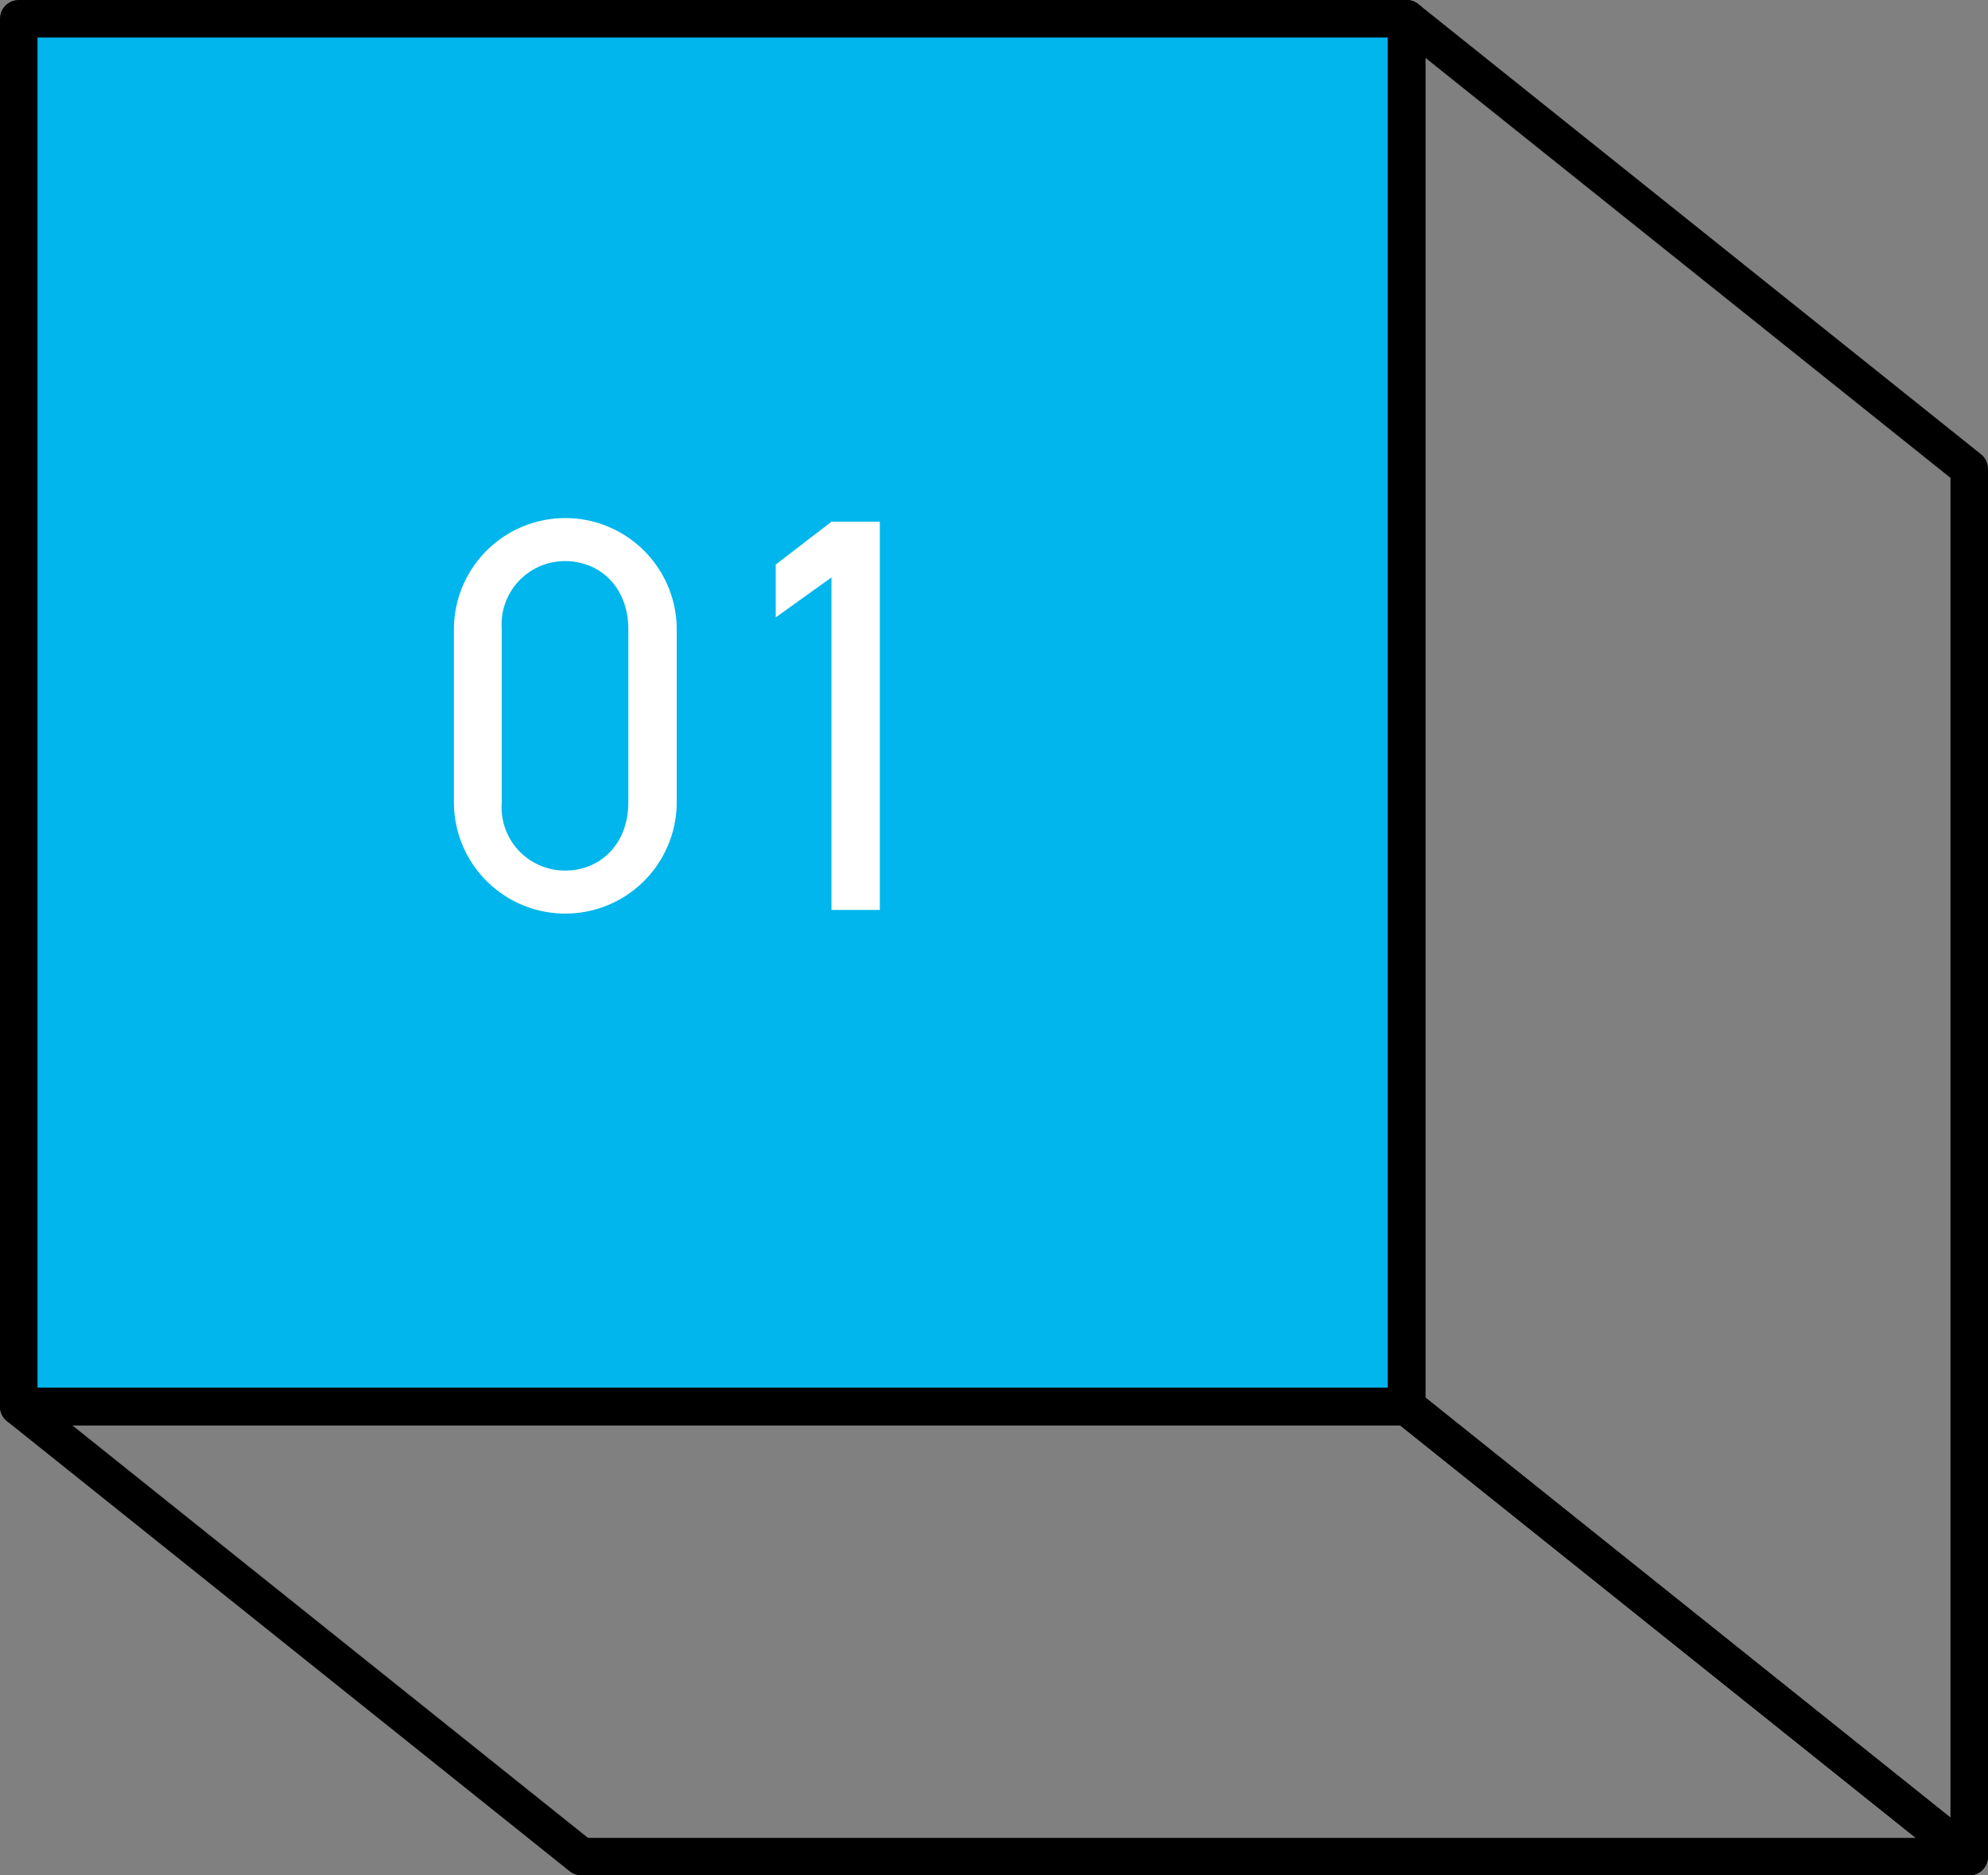 <svg xmlns="http://www.w3.org/2000/svg" width="152.885" height="144.231" viewBox="0 0 152.885 144.231">
  <rect x="0" y="0" width="152.885" height="144.231" fill="#808080" stroke="none"/>
  <g id="グループ_96" data-name="グループ 96" transform="translate(-148.558 -1180.558)">
    <g id="グループ_12" data-name="グループ 12">
      <rect id="長方形_15" data-name="長方形 15" width="106.731" height="106.731" transform="translate(150 1182)" fill="#00b6ec" stroke="#000" stroke-linecap="round" stroke-linejoin="round" stroke-width="2.885"/>
      <path id="パス_1" data-name="パス 1" d="M300,1323.346l-43.269-34.615V1182L300,1216.615Z" fill="none" stroke="#000" stroke-linecap="round" stroke-linejoin="round" stroke-width="2.885"/>
      <path id="パス_2" data-name="パス 2" d="M300,1323.346H193.269L150,1288.731H256.731Z" fill="none" stroke="#000" stroke-linecap="round" stroke-linejoin="round" stroke-width="2.885"/>
    </g>
    <g id="グループ_13" data-name="グループ 13">
      <path id="パス_3" data-name="パス 3" d="M200.6,1242.275a8.567,8.567,0,1,1-17.134-.044v-13.24a8.567,8.567,0,1,1,17.134-.043Zm-8.567-18.562a4.87,4.87,0,0,0-4.889,5.235v13.327a4.871,4.871,0,0,0,4.889,5.235c2.683,0,4.846-2.034,4.846-5.235v-13.327C196.879,1225.746,194.716,1223.713,192.033,1223.713Z" fill="#fff"/>
      <path id="パス_4" data-name="パス 4" d="M216.22,1250.538H212.5v-25.571l-4.284,3.072v-4.067l4.284-3.288h3.72Z" fill="#fff"/>
    </g>
  </g>
</svg>
